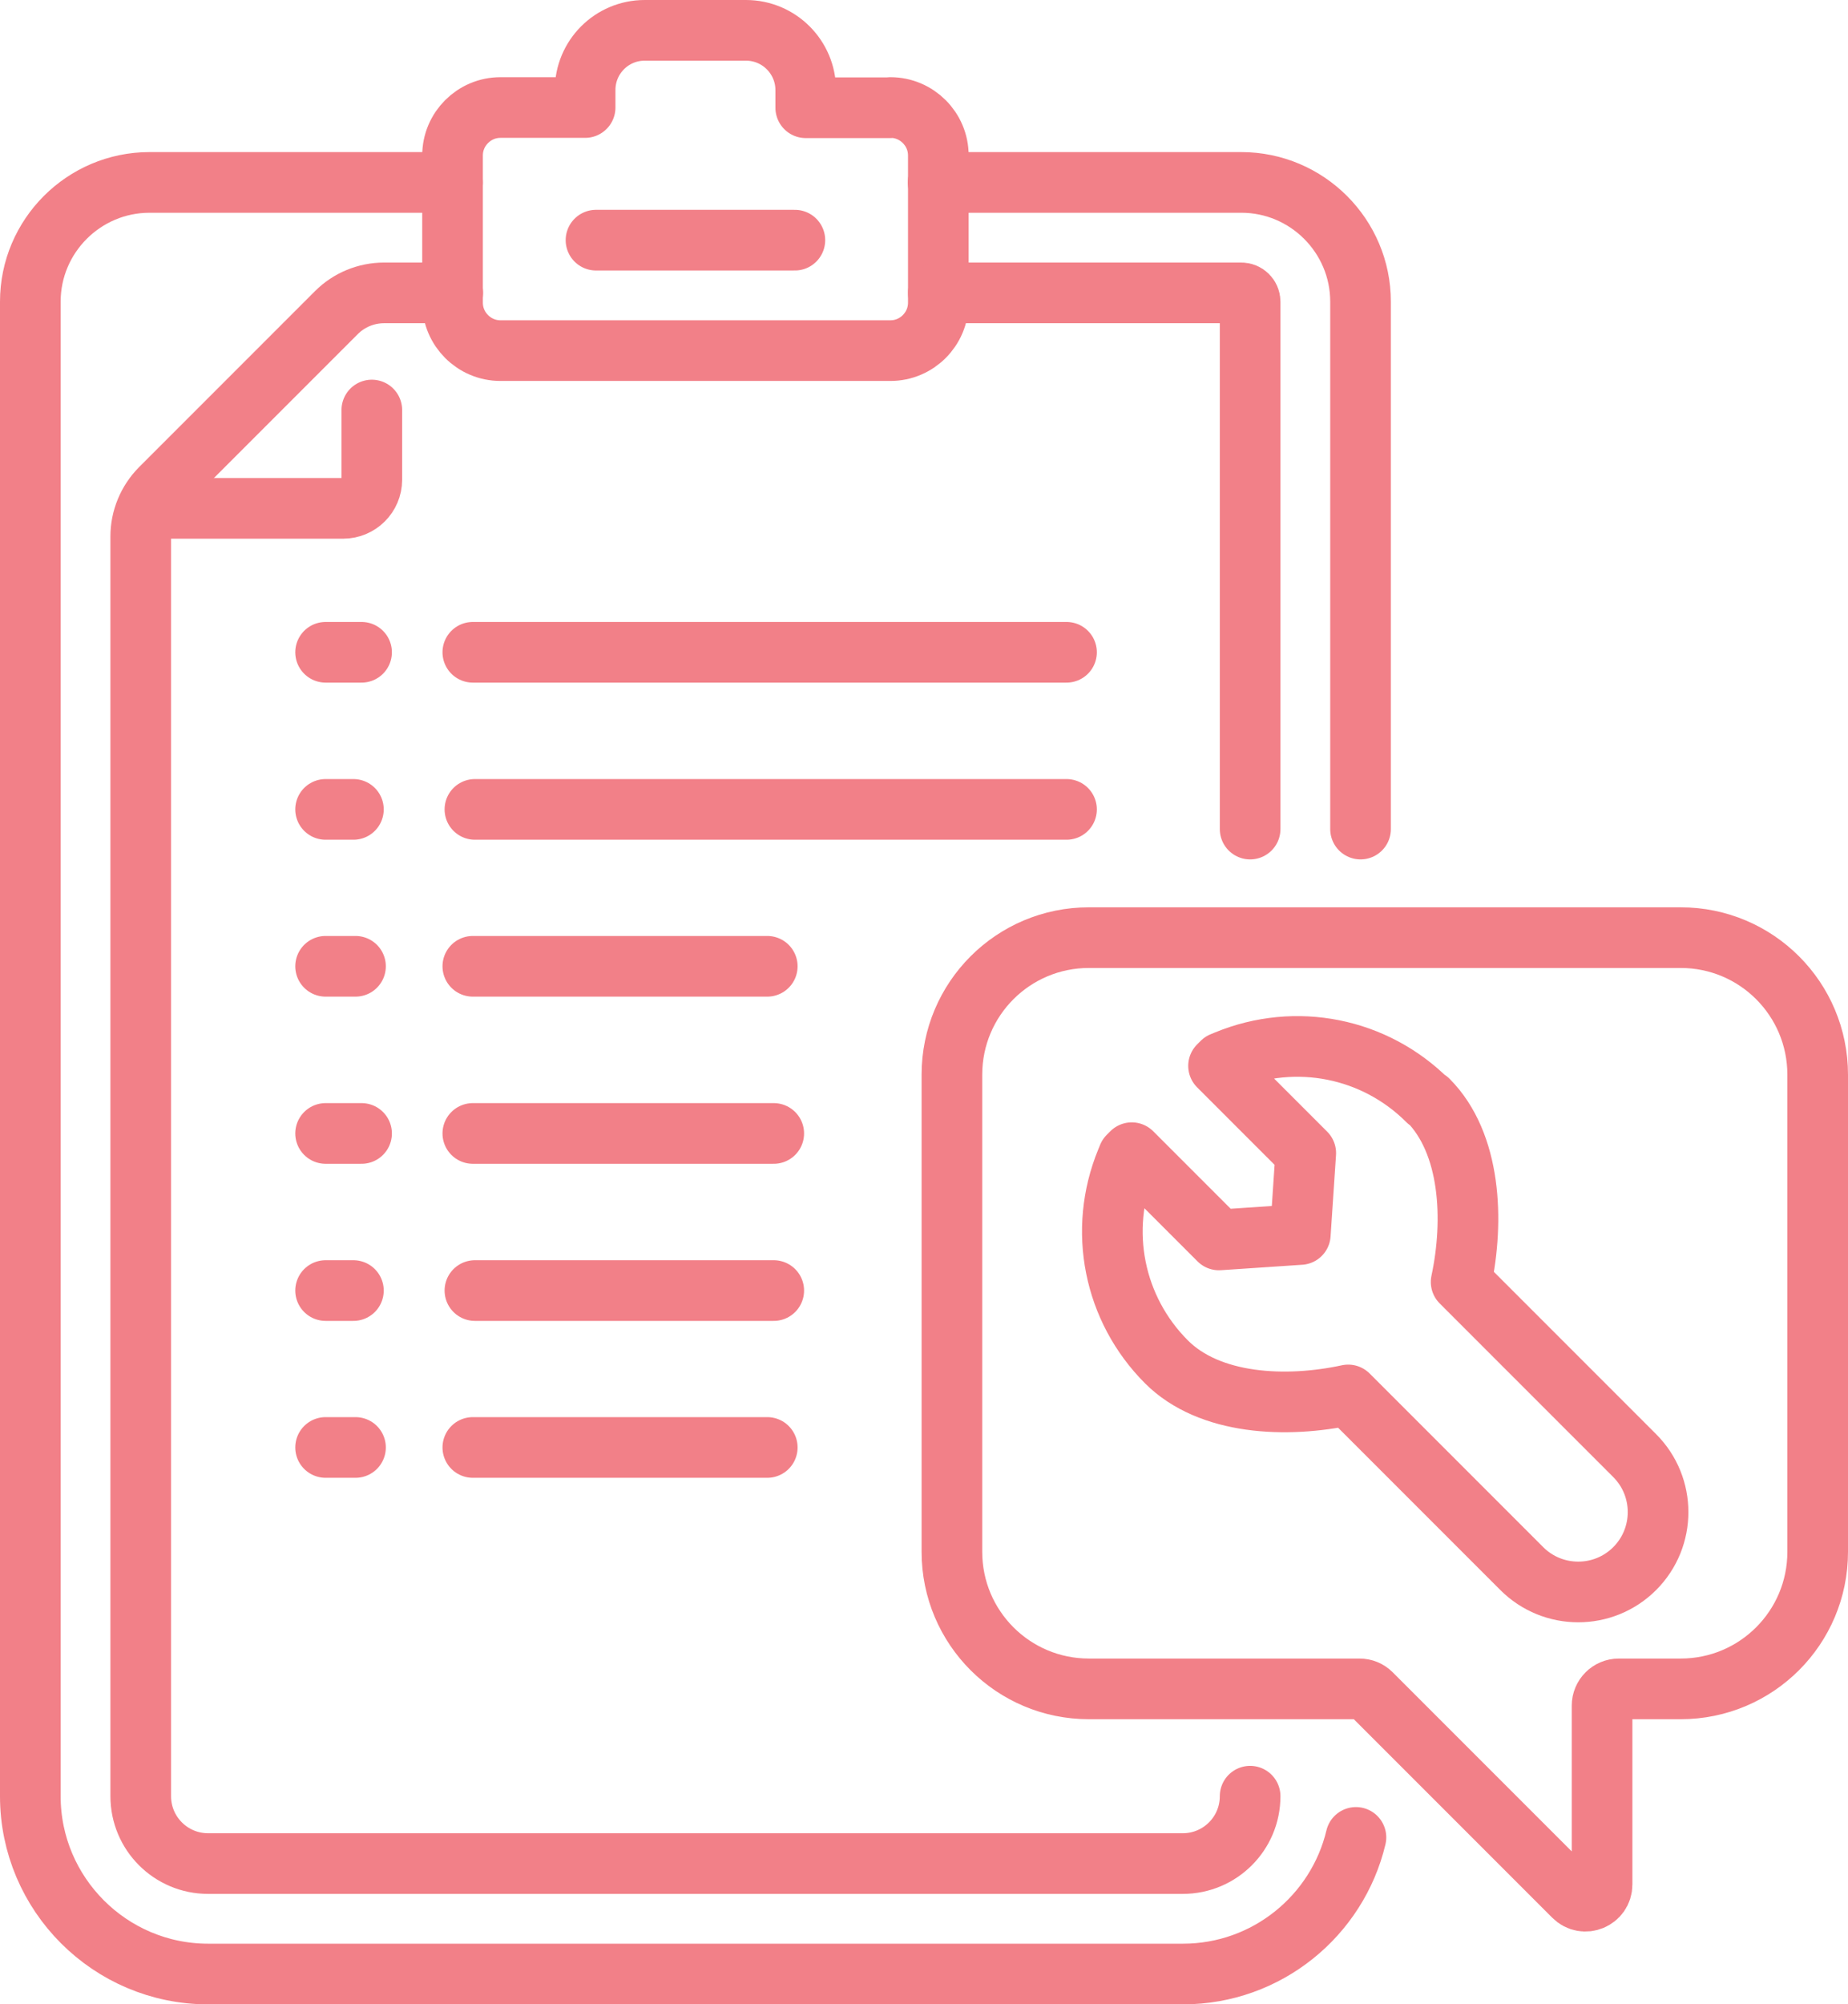 <?xml version="1.0" encoding="UTF-8"?><svg id="_レイヤー_2" xmlns="http://www.w3.org/2000/svg" viewBox="0 0 88.37 95.81"><defs><style>.cls-1{fill:none;stroke:#f28088;stroke-linecap:round;stroke-linejoin:round;stroke-width:2.9px;}</style></defs><g id="text"><g><path class="cls-1" d="m7.45,24.3h8.96c.75,0,1.37-.61,1.37-1.37v-3.33"/><path class="cls-1" d="m65.06,39.63V14.42c0-3.14-2.56-5.7-5.7-5.7h-14.5"/><path class="cls-1" d="m21.64,8.72H7.15c-3.14,0-5.7,2.56-5.7,5.7v11.22s0,60.22,0,60.22c0,4.68,3.81,8.5,8.5,8.5h46.62c4.01,0,7.38-2.79,8.27-6.53"/><path class="cls-1" d="m42.58,5.15h-4.05v-.84c0-1.58-1.28-2.86-2.86-2.86h-4.84c-1.58,0-2.85,1.28-2.85,2.85v.84h-4.05c-1.26,0-2.29,1.03-2.29,2.29v7.04c0,1.26,1.03,2.29,2.29,2.29h18.65c1.26,0,2.29-1.03,2.29-2.29v-7.04c0-1.26-1.03-2.29-2.29-2.29Z"/><line class="cls-1" x1="28.5" y1="11.48" x2="38.01" y2="11.48"/><path class="cls-1" d="m59.78,85.86c0,1.78-1.44,3.22-3.22,3.22H9.95c-1.78,0-3.22-1.44-3.22-3.22V25.64c0-.85.34-1.67.94-2.28l8.42-8.42c.6-.6,1.42-.94,2.28-.94h3.28"/><path class="cls-1" d="m44.87,14h14.49c.23,0,.42.19.42.42v25.21"/><line class="cls-1" x1="22.61" y1="54.18" x2="37" y2="54.18"/><line class="cls-1" x1="15.57" y1="54.18" x2="17.29" y2="54.18"/><line class="cls-1" x1="22.61" y1="69.19" x2="36.69" y2="69.19"/><line class="cls-1" x1="15.57" y1="69.19" x2="17" y2="69.19"/><line class="cls-1" x1="22.71" y1="61.69" x2="37" y2="61.69"/><line class="cls-1" x1="15.57" y1="61.69" x2="16.9" y2="61.69"/><line class="cls-1" x1="22.61" y1="31.18" x2="51" y2="31.18"/><line class="cls-1" x1="15.57" y1="31.18" x2="17.29" y2="31.18"/><line class="cls-1" x1="22.61" y1="46.19" x2="36.69" y2="46.19"/><line class="cls-1" x1="15.57" y1="46.19" x2="17" y2="46.19"/><line class="cls-1" x1="22.71" y1="38.69" x2="51" y2="38.69"/><line class="cls-1" x1="15.57" y1="38.69" x2="16.9" y2="38.69"/><path class="cls-1" d="m52.07,44.82h28.3c3.62,0,6.55,2.93,6.55,6.55v22.81c0,3.62-2.93,6.55-6.55,6.55h-2.96c-.44,0-.8.36-.8.8v8.55c0,.71-.86,1.07-1.36.56l-9.68-9.68c-.15-.15-.35-.23-.56-.23h-12.94c-3.62,0-6.55-2.93-6.55-6.55v-22.81c0-3.62,2.93-6.55,6.55-6.55Z"/><path class="cls-1" d="m68.27,52.61c-2.53-2.53-6.3-3.28-9.61-1.92l-.22.09-.17.17,4.17,4.17-.26,3.89-3.89.26-4.17-4.17-.17.17-.09.22c-1.36,3.31-.61,7.08,1.92,9.61,2.06,2.06,5.73,2.22,8.69,1.58l8.3,8.3c1.49,1.49,3.91,1.49,5.4,0,1.49-1.49,1.49-3.91,0-5.4l-8.3-8.3c.63-2.95.47-6.63-1.58-8.69Z"/></g></g></svg>